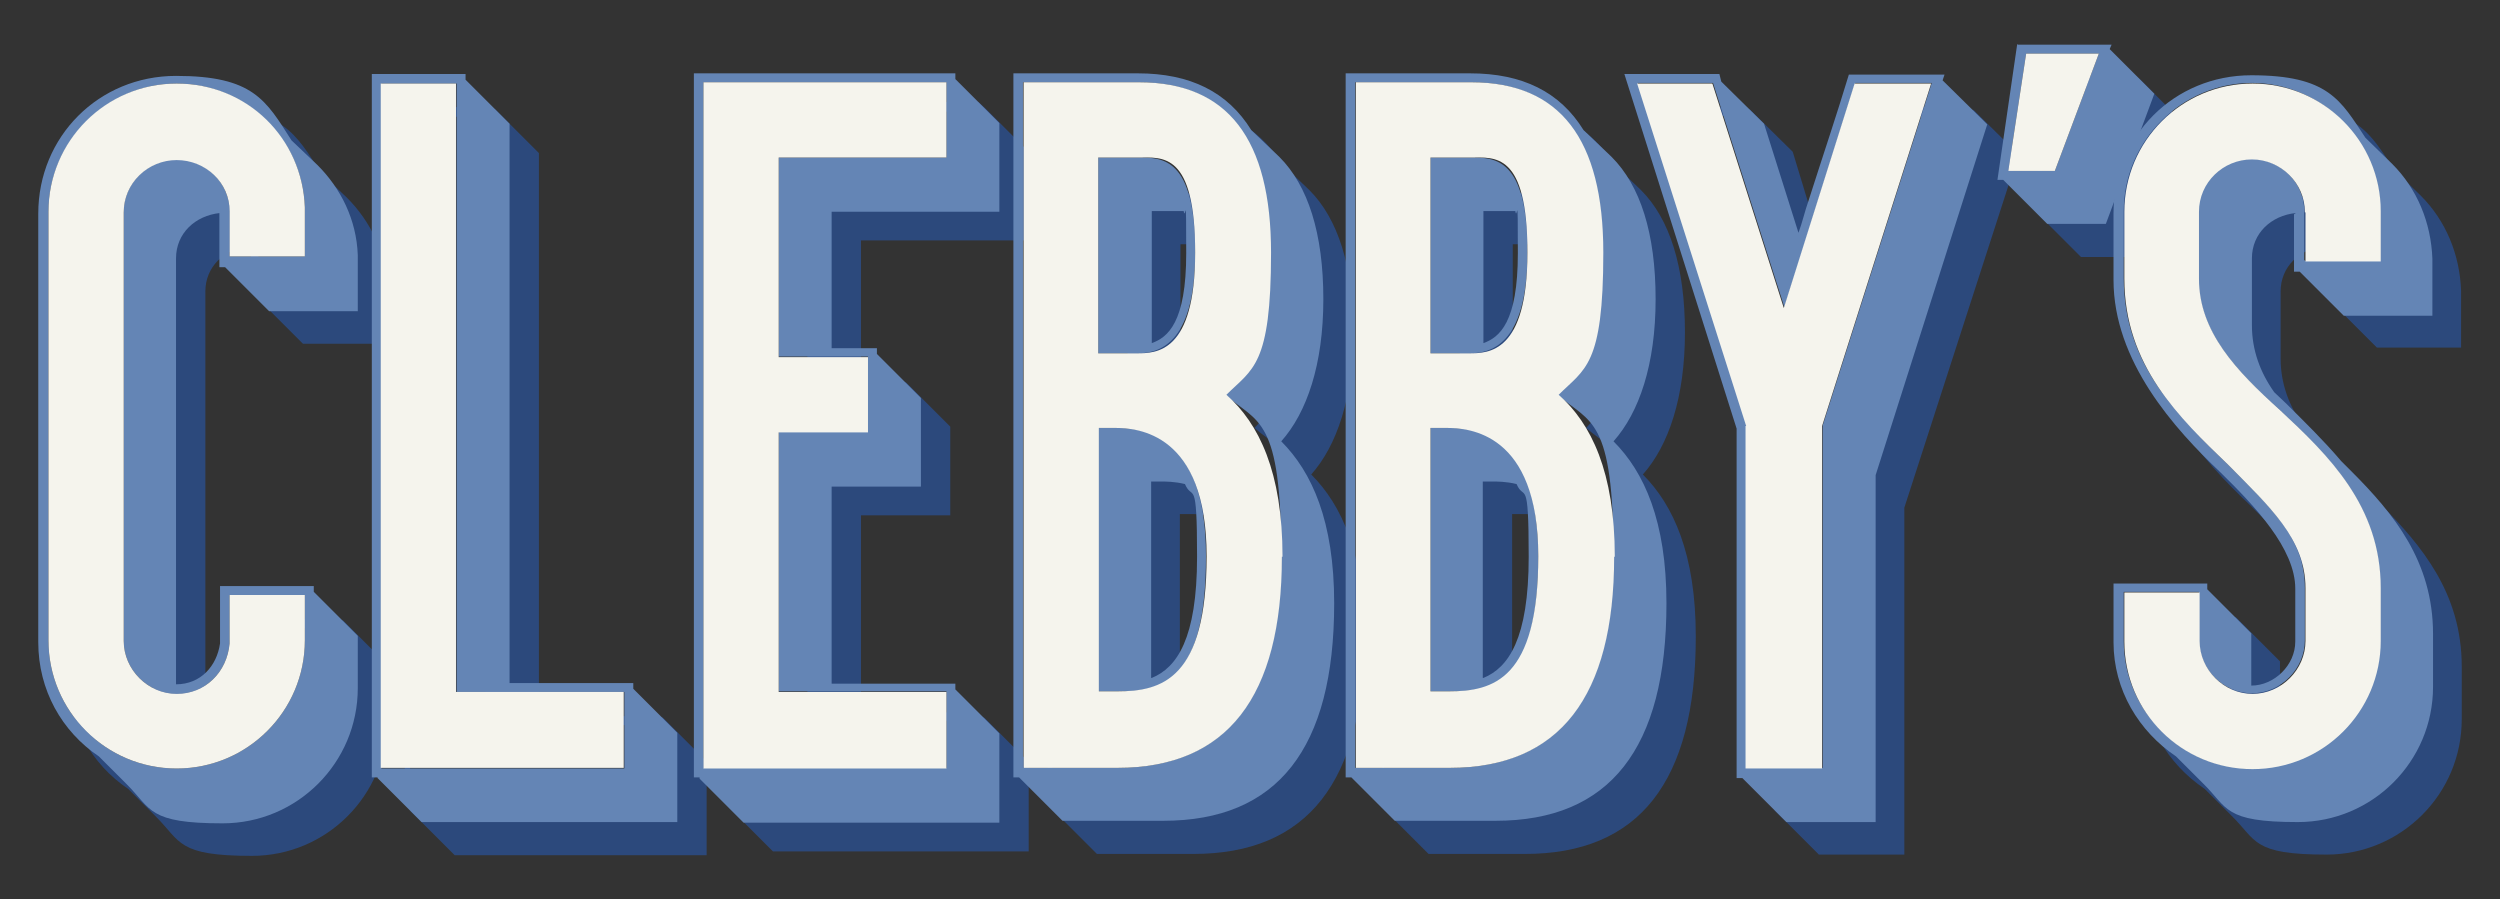 <svg viewBox="0 0 392 141" version="1.1" xmlns="http://www.w3.org/2000/svg">
  <rect x="0" y="0" width="392" height="141" fill="#333333" stroke="none"/>
  <defs>
    <style>
      .cls-1 {
        fill: #2c497c;
      }

      .cls-2 {
        fill: #f5f4ed;
      }

      .cls-3 {
        fill: #6485b5;
      }
    </style>
  </defs>
  
  <g>
    <g id="Layer_1">
      <g>
        <g>
          <path d="M39.1,38.6c-3.9.4-6.9,3.2-6.9,7.1v66.8c3.9,0,6.4-2.9,6.9-6.4v-9h13.7l1,.2,6.9,6.9v8.8c0,11.7-9.5,21.2-21.2,21.2s-11.1-2.2-15-6.1l-4.4-4.4c-5.8-3.9-9.5-10.4-9.5-17.9V38.6c0-12.1,9.5-21.6,21.6-21.6s14.1,3.8,18.1,10.1l4.1,3.9c3.6,3.6,6.1,8.5,6.3,14.1v8.8h-13.2l-6.9-6.9-.3-1.5-1.2-6.8h0ZM40.5,45.4h11.8v-7.7c-.4-10.8-9.3-19.4-20.1-19.4s-20.1,9-20.1,20.1v67.2c0,11.1,9,20.1,20.1,20.1s20.1-9,20.1-20.1v-7.1h-11.8v7.6c-.4,4.5-3.8,7.9-8.3,7.9s-8.3-3.8-8.3-8.3V38.4c0-4.5,3.8-8.2,8.3-8.2s8.2,3.5,8.3,8v7.1Z" class="cls-1"></path>
          <path d="M64.4,127.1l-.9-1.5-.6-108.8h12.7l2,.3,6.9,6.9v88.3h18.5l.9.2,6.9,6.9v14.7h-39.5l-6.9-6.9h0ZM76.1,113.7V18.3h-11.8v107.4h38.1v-12s-26.3,0-26.3,0Z" class="cls-1"></path>
          <path d="M114.2,126.4l-.5-1.1-.3-109.3h40c0,0,1,.9,1,.9l6.9,6.9v13.9h-26.3v21.4h4.6l2.5.9,6.9,6.9v13.9h-14v30.9h17.7l1.7.9,6.9,6.9v14h-40.1l-6.9-6.9v-.2ZM126.6,29.3h26.3v-11.8h-38.1v107.5h38.1v-12h-26.3v-40.7h14v-11.8h-14v-31.2h0Z" class="cls-1"></path>
          <path d="M165.1,127.1l-.8-1.2-.7-109.2h19.5c8.2,0,14.1,2.9,17.8,8.9l4.4,4.2c4.5,4.5,6.9,12,6.9,22.3s-2.6,17.8-6.6,22.3c4.8,4.8,8.3,12.5,8.3,25.4,0,22.8-8.9,34.1-26.8,34.1h-15.1l-6.9-6.9h0ZM203.8,44.8c0-17.8-6.9-26.7-20.7-26.7h-18.1v107.5h14.7c17.2,0,25.8-11.1,25.8-33.1s-3.6-20.9-8.8-25.4c4.1-4.1,7-10.6,7-22.3h.1ZM176.8,30h6.3c3.8,0,8.9,0,8.9,14.9s-6.1,15.8-9.2,15.8h-6v-30.6h0ZM176.8,113.7v-41.3h2.5c3.5,0,14.4,0,14.4,20.1s-7.1,21.2-14,21.2h-2.9ZM185.1,59c2.5-.9,5.4-3.2,5.4-14.1s-.1-4.8-.4-6.6h-5s0,20.7,0,20.7ZM185.1,111.4c3.9-1.6,7.1-6.1,7.1-19s-.7-8.6-1.9-11.4c-1.6-.4-3.1-.4-3.8-.4h-1.5v30.8h0Z" class="cls-1"></path>
          <path d="M217.1,127.1l-.3-.8-.6-109.6h18.9c8.2,0,14.1,2.9,17.8,8.9l4.4,4.2c4.5,4.5,6.9,12,6.9,22.3s-2.6,17.8-6.6,22.3c4.8,4.8,8.3,12.5,8.3,25.4,0,22.8-8.9,34.1-26.8,34.1h-15.1l-6.9-6.9h0ZM255.8,44.8c0-17.8-6.9-26.7-20.7-26.7h-18.1v107.5h14.7c17.2,0,25.8-11.1,25.8-33.1s-3.6-20.9-8.8-25.4c4.1-4.1,7-10.6,7-22.3h.1ZM228.9,30h6.3c3.8,0,8.9,0,8.9,14.9s-6.1,15.8-9.2,15.8h-6v-30.6h0ZM228.9,113.7v-41.3h2.5c3.5,0,14.4,0,14.4,20.1s-7.1,21.2-14,21.2h-2.9ZM237.2,59c2.5-.9,5.4-3.2,5.4-14.1s-.1-4.8-.4-6.6h-5s0,20.7,0,20.7ZM237.2,111.4c3.9-1.6,7.1-6.1,7.1-19s-.7-8.6-1.9-11.4c-1.6-.4-3.1-.4-3.8-.4h-1.5v30.8h0Z" class="cls-1"></path>
          <path d="M276.9,72.4l-17.6-55.6h14.1l1,.4,6.7,6.6,5.4,17.8c.6-1.6,1-3.4,1.6-5.1,2.2-6.9,4.4-13.4,6.3-19.7h13.4l1.7.5,7,6.9-17.9,55.4v54.4h-13.4l-6.9-6.9-.4-1.2-1.1-53.5h0ZM278.3,125.6h12v-53.7l17.1-53.7h-12l-11.1,35.2-11.2-35.2h-11.8l17.1,53.7v53.7h-.1Z" class="cls-1"></path>
          <path d="M320.9,12.2l14-.3.8.7,7,7-7.9,20.7h-8.5l-6.9-6.9-.4-.9,1.9-20.4h0ZM319.4,32h7.3l6.9-18.4h-11.4l-2.8,18.4Z" class="cls-1"></path>
          <path d="M364.5,38.6c-3.9.4-6.9,3.2-6.9,7.1v10.5c0,3.9,1.3,7.4,3.5,10.5l1.9,1.7c2.9,2.9,5.8,5.7,8.6,9l1.6,1.6c6.6,6.6,12.8,14.1,12.8,25.5v8.3c0,11.7-9.5,21.2-21.2,21.2s-10.9-2.2-14.9-6.1l-4.2-4.2c-5.8-3.9-9.8-10.4-9.8-17.9v-9.2h13.2l1.5.2,6.9,6.9v8.8c3.6,0,6.9-3.2,6.9-6.9v-8.3c0-6.3-6.4-13-11.7-18.2-7.3-6.9-16.8-17.5-16.8-30.2v-10.5c0-12.1,9.5-21.6,21.6-21.6s14,3.9,17.9,9.8l4.2,4.1c3.9,3.9,6.1,9.2,6.3,14.9v8.9h-13.2l-6.9-6.9-.4-1.5-1.1-7.5h.2ZM366,46.1h11.8v-7.9c0-10.9-9.2-20-20.1-20s-20.1,9-20.1,20.1v10.5c0,13.6,8.6,21.7,16.3,29.2,6.4,6.4,12.1,11.5,12.1,19.3v8.3c0,4.5-3.8,8.3-8.3,8.3s-8.3-3.8-8.3-8.3v-7.6h-11.8v7.7c0,11.1,9.2,20,20.1,20s20.1-9,20.1-20.1v-8.3c0-12.8-8.2-20.7-15.8-27.9-6.9-6.1-12.7-12.3-12.7-20.6v-10.5c0-4.5,3.8-8.2,8.3-8.2s8.3,3.6,8.3,8.2v7.7h.1Z" class="cls-1"></path>
        </g>
        <g>
          <path d="M34.5,33.4c-3.9.4-6.9,3.2-6.9,7.1v66.8c3.9,0,6.4-2.9,6.9-6.4v-9h14.7v.9l6.9,6.9v8.2c0,11.7-9.5,21.2-21.2,21.2s-11.1-2.2-15-6.1l-4.4-4.4c-5.8-3.9-9.5-10.4-9.5-17.9V33.5c0-12.1,9.5-21.6,21.6-21.6s14.1,3.8,18.1,10.1l4.1,3.9c3.6,3.6,6.1,8.5,6.3,14.1v8.8h-13.9l-6.9-6.9h-.9v-8.5ZM36,40.2h11.8v-7.7c-.4-10.8-9.3-19.4-20.1-19.4S7.6,22.1,7.6,33.2v67.2c0,11.1,9,20.1,20.1,20.1s20.1-9,20.1-20.1v-7.1h-11.8v7.6c-.4,4.5-3.8,7.9-8.3,7.9s-8.3-3.8-8.3-8.3V33.2c0-4.5,3.8-8.2,8.3-8.2s8.2,3.5,8.3,8v7.1h0Z" class="cls-3"></path>
          <path d="M59.2,121.9h-.9V11.6h14.7v.9l6.9,6.9v87.7h19.4v.9l6.9,6.9v14h-40.1l-6.9-6.9h0ZM71.6,108.4V13.1h-11.8v107.4h38.1v-12s-26.3,0-26.3,0Z" class="cls-3"></path>
          <path d="M109.7,121.9h-.9V11.5h41v.9l6.9,6.9v13.9h-26.3v21.4h7.1v.9l6.9,6.9v13.9h-14v30.9h19.4v.9l6.9,6.9v14h-40.1l-6.9-6.9v-.2ZM122.1,24.7h26.3v-11.8h-38.1v107.5h38.1v-12h-26.3v-40.7h14v-11.8h-14v-31.2h0Z" class="cls-3"></path>
          <path d="M159.8,121.9h-.9V11.5h19.5c8.2,0,14.1,2.9,17.8,8.9l4.4,4.2c4.5,4.5,6.9,12,6.9,22.3s-2.6,17.8-6.6,22.3c4.8,4.8,8.3,12.5,8.3,25.4,0,22.8-8.9,34.1-26.8,34.1h-15.8l-6.9-6.9h.1ZM199.2,39.6c0-17.8-6.9-26.7-20.7-26.7h-18.1v107.5h14.7c17.2,0,25.8-11.1,25.8-33.1s-3.6-20.9-8.8-25.4c4.1-4.1,7-10.6,7-22.3h.1ZM172.2,24.7h6.3c3.8,0,8.9,0,8.9,14.9s-6.1,15.8-9.2,15.8h-6v-30.6h0ZM172.2,108.4v-41.3h2.5c3.5,0,14.4,0,14.4,20.1s-7.1,21.2-14,21.2h-2.9ZM180.6,53.8c2.5-.9,5.4-3.2,5.4-14.1s-.1-4.8-.4-6.6h-5v20.7ZM180.6,106.3c3.9-1.6,7.1-6.1,7.1-19s-.7-8.6-1.9-11.4c-1.6-.4-3.1-.4-3.8-.4h-1.5v30.8h0Z" class="cls-3"></path>
          <path d="M211.9,121.9h-.9V11.5h19.5c8.2,0,14.1,2.9,17.8,8.9l4.4,4.2c4.5,4.5,6.9,12,6.9,22.3s-2.6,17.8-6.6,22.3c4.8,4.8,8.3,12.5,8.3,25.4,0,22.8-8.9,34.1-26.8,34.1h-15.8l-6.9-6.9h.1ZM251.3,39.6c0-17.8-6.9-26.7-20.7-26.7h-18.1v107.5h14.7c17.2,0,25.8-11.1,25.8-33.1s-3.6-20.9-8.8-25.4c4.1-4.1,7-10.6,7-22.3h.1ZM224.3,24.7h6.3c3.8,0,8.9,0,8.9,14.9s-6.1,15.8-9.2,15.8h-6v-30.6h0ZM224.3,108.4v-41.3h2.5c3.5,0,14.4,0,14.4,20.1s-7.1,21.2-14,21.2h-2.9ZM232.6,53.8c2.5-.9,5.4-3.2,5.4-14.1s-.1-4.8-.4-6.6h-5v20.7ZM232.6,106.3c3.9-1.6,7.1-6.1,7.1-19s-.7-8.6-1.9-11.4c-1.6-.4-3.1-.4-3.8-.4h-1.5v30.8h0Z" class="cls-3"></path>
          <path d="M272.3,67.2l-17.6-55.6h14.9l.3,1.2,6.7,6.6,5.4,17.1c.6-1.6,1-3.4,1.6-5.1,2.2-6.9,4.4-13.4,6.3-19.7h15l-.3.9,7,6.9-17.5,55v54.4h-14l-6.9-6.9h-.9v-54.7h0ZM273.8,120.4h12v-53.7l17.1-53.7h-12l-11.1,35.2-11.2-35.2h-11.8l17.1,53.7v53.7h-.1Z" class="cls-3"></path>
          <path d="M316.4,7h14.7l-.3.7,7,7-7.6,20.4h-9.2l-6.9-6.9h-.9l3.1-21.3h0ZM314.9,26.8h7.3l6.9-18.4h-11.4s-2.8,18.4-2.8,18.4Z" class="cls-3"></path>
          <path d="M360,33.4c-3.9.4-6.9,3.2-6.9,7.1v10.5c0,3.9,1.3,7.4,3.5,10.5l1.9,1.8c2.9,2.9,5.8,5.7,8.6,9l1.6,1.6c6.6,6.6,12.8,14.1,12.8,25.5v8.3c0,11.7-9.5,21.2-21.2,21.2s-10.9-2.2-14.9-6.1l-4.2-4.2c-5.8-3.9-9.8-10.4-9.8-17.9v-9.2h14.7v.9l6.9,6.9v8.2c3.6,0,6.9-3.2,6.9-6.9v-8.3c0-6.3-6.4-13-11.7-18.2-7.3-6.9-16.8-17.5-16.8-30.2v-10.5c0-12.1,9.5-21.6,21.6-21.6s14,3.9,17.9,9.8l4.2,4.1c3.9,3.9,6.1,9.2,6.3,14.9v8.9h-13.9l-6.9-6.9h-.9v-9l.3-.2ZM361.4,40.9h11.8v-7.9c0-10.9-9.2-20-20.1-20s-20.1,9-20.1,20.1v10.5c0,13.6,8.6,21.7,16.3,29.2,6.4,6.4,12.1,11.5,12.1,19.3v8.3c0,4.5-3.8,8.3-8.3,8.3s-8.3-3.8-8.3-8.3v-7.6h-11.8v7.7c0,11.1,9.2,20,20.1,20s20.1-9,20.1-20.1v-8.3c0-12.8-8.2-20.7-15.8-27.9-6.9-6.1-12.7-12.3-12.7-20.6v-10.5c0-4.5,3.8-8.2,8.3-8.2s8.3,3.6,8.3,8.2v7.7h.1Z" class="cls-3"></path>
        </g>
        <g>
          <path d="M36,33.1c0-4.5-3.8-8-8.3-8s-8.3,3.6-8.3,8.2v67.2c0,4.5,3.8,8.3,8.3,8.3s7.9-3.4,8.3-7.9v-7.6h11.8v7.1c0,11.1-9,20.1-20.1,20.1s-20.1-9-20.1-20.1V33.2c0-11.1,9-20.1,20.1-20.1s19.7,8.6,20.1,19.4v7.7h-11.8v-7.1Z" class="cls-2"></path>
          <path d="M97.8,108.4v12h-38.1V13.1h11.8v95.4s26.3,0,26.3,0Z" class="cls-2"></path>
          <path d="M122.1,56h14v11.8h-14v40.7h26.3v12h-38.1V12.9h38.1v11.8h-26.3v31.2h0Z" class="cls-2"></path>
          <path d="M201,87.3c0,22-8.6,33.1-25.8,33.1h-14.7V12.9h18.1c13.9,0,20.7,8.9,20.7,26.7s-2.9,18.2-7,22.3c5.1,4.5,8.8,12.1,8.8,25.4h-.1ZM172.2,55.4h6c3.1,0,9.2,0,9.2-15.8s-5.1-14.9-8.9-14.9h-6.3v30.6h0ZM175.2,108.4c6.9,0,14-1.8,14-21.2s-10.9-20.1-14.4-20.1h-2.5v41.3h2.9Z" class="cls-2"></path>
          <path d="M253.1,87.3c0,22-8.6,33.1-25.8,33.1h-14.7V12.9h18.1c13.9,0,20.7,8.9,20.7,26.7s-2.9,18.2-7,22.3c5.1,4.5,8.8,12.1,8.8,25.4h-.1ZM224.3,55.4h6c3.1,0,9.2,0,9.2-15.8s-5.1-14.9-8.9-14.9h-6.3v30.6h0ZM227.2,108.4c6.9,0,14-1.8,14-21.2s-10.9-20.1-14.4-20.1h-2.5v41.3h2.9Z" class="cls-2"></path>
          <path d="M273.8,66.8l-17.1-53.7h11.8l11.2,35.2,11.1-35.2h12l-17.1,53.7v53.7h-12v-53.7h.1Z" class="cls-2"></path>
          <path d="M317.7,8.4h11.4l-6.9,18.4h-7.3s2.8-18.4,2.8-18.4Z" class="cls-2"></path>
          <path d="M361.4,33.2c0-4.5-3.8-8.2-8.3-8.2s-8.3,3.6-8.3,8.2v10.5c0,8.3,5.8,14.4,12.7,20.6,7.6,7.1,15.8,15,15.8,27.9v8.3c0,11.1-9,20.1-20.1,20.1s-20.1-8.9-20.1-20v-7.7h11.8v7.6c0,4.5,3.8,8.3,8.3,8.3s8.3-3.8,8.3-8.3v-8.3c0-7.7-5.7-12.8-12.1-19.3-7.7-7.4-16.3-15.6-16.3-29.2v-10.5c0-11.1,9-20.1,20.1-20.1s20.1,9,20.1,20v7.9h-11.8v-7.7h-.1Z" class="cls-2"></path>
        </g>
      </g>
    </g>
  </g>
</svg>